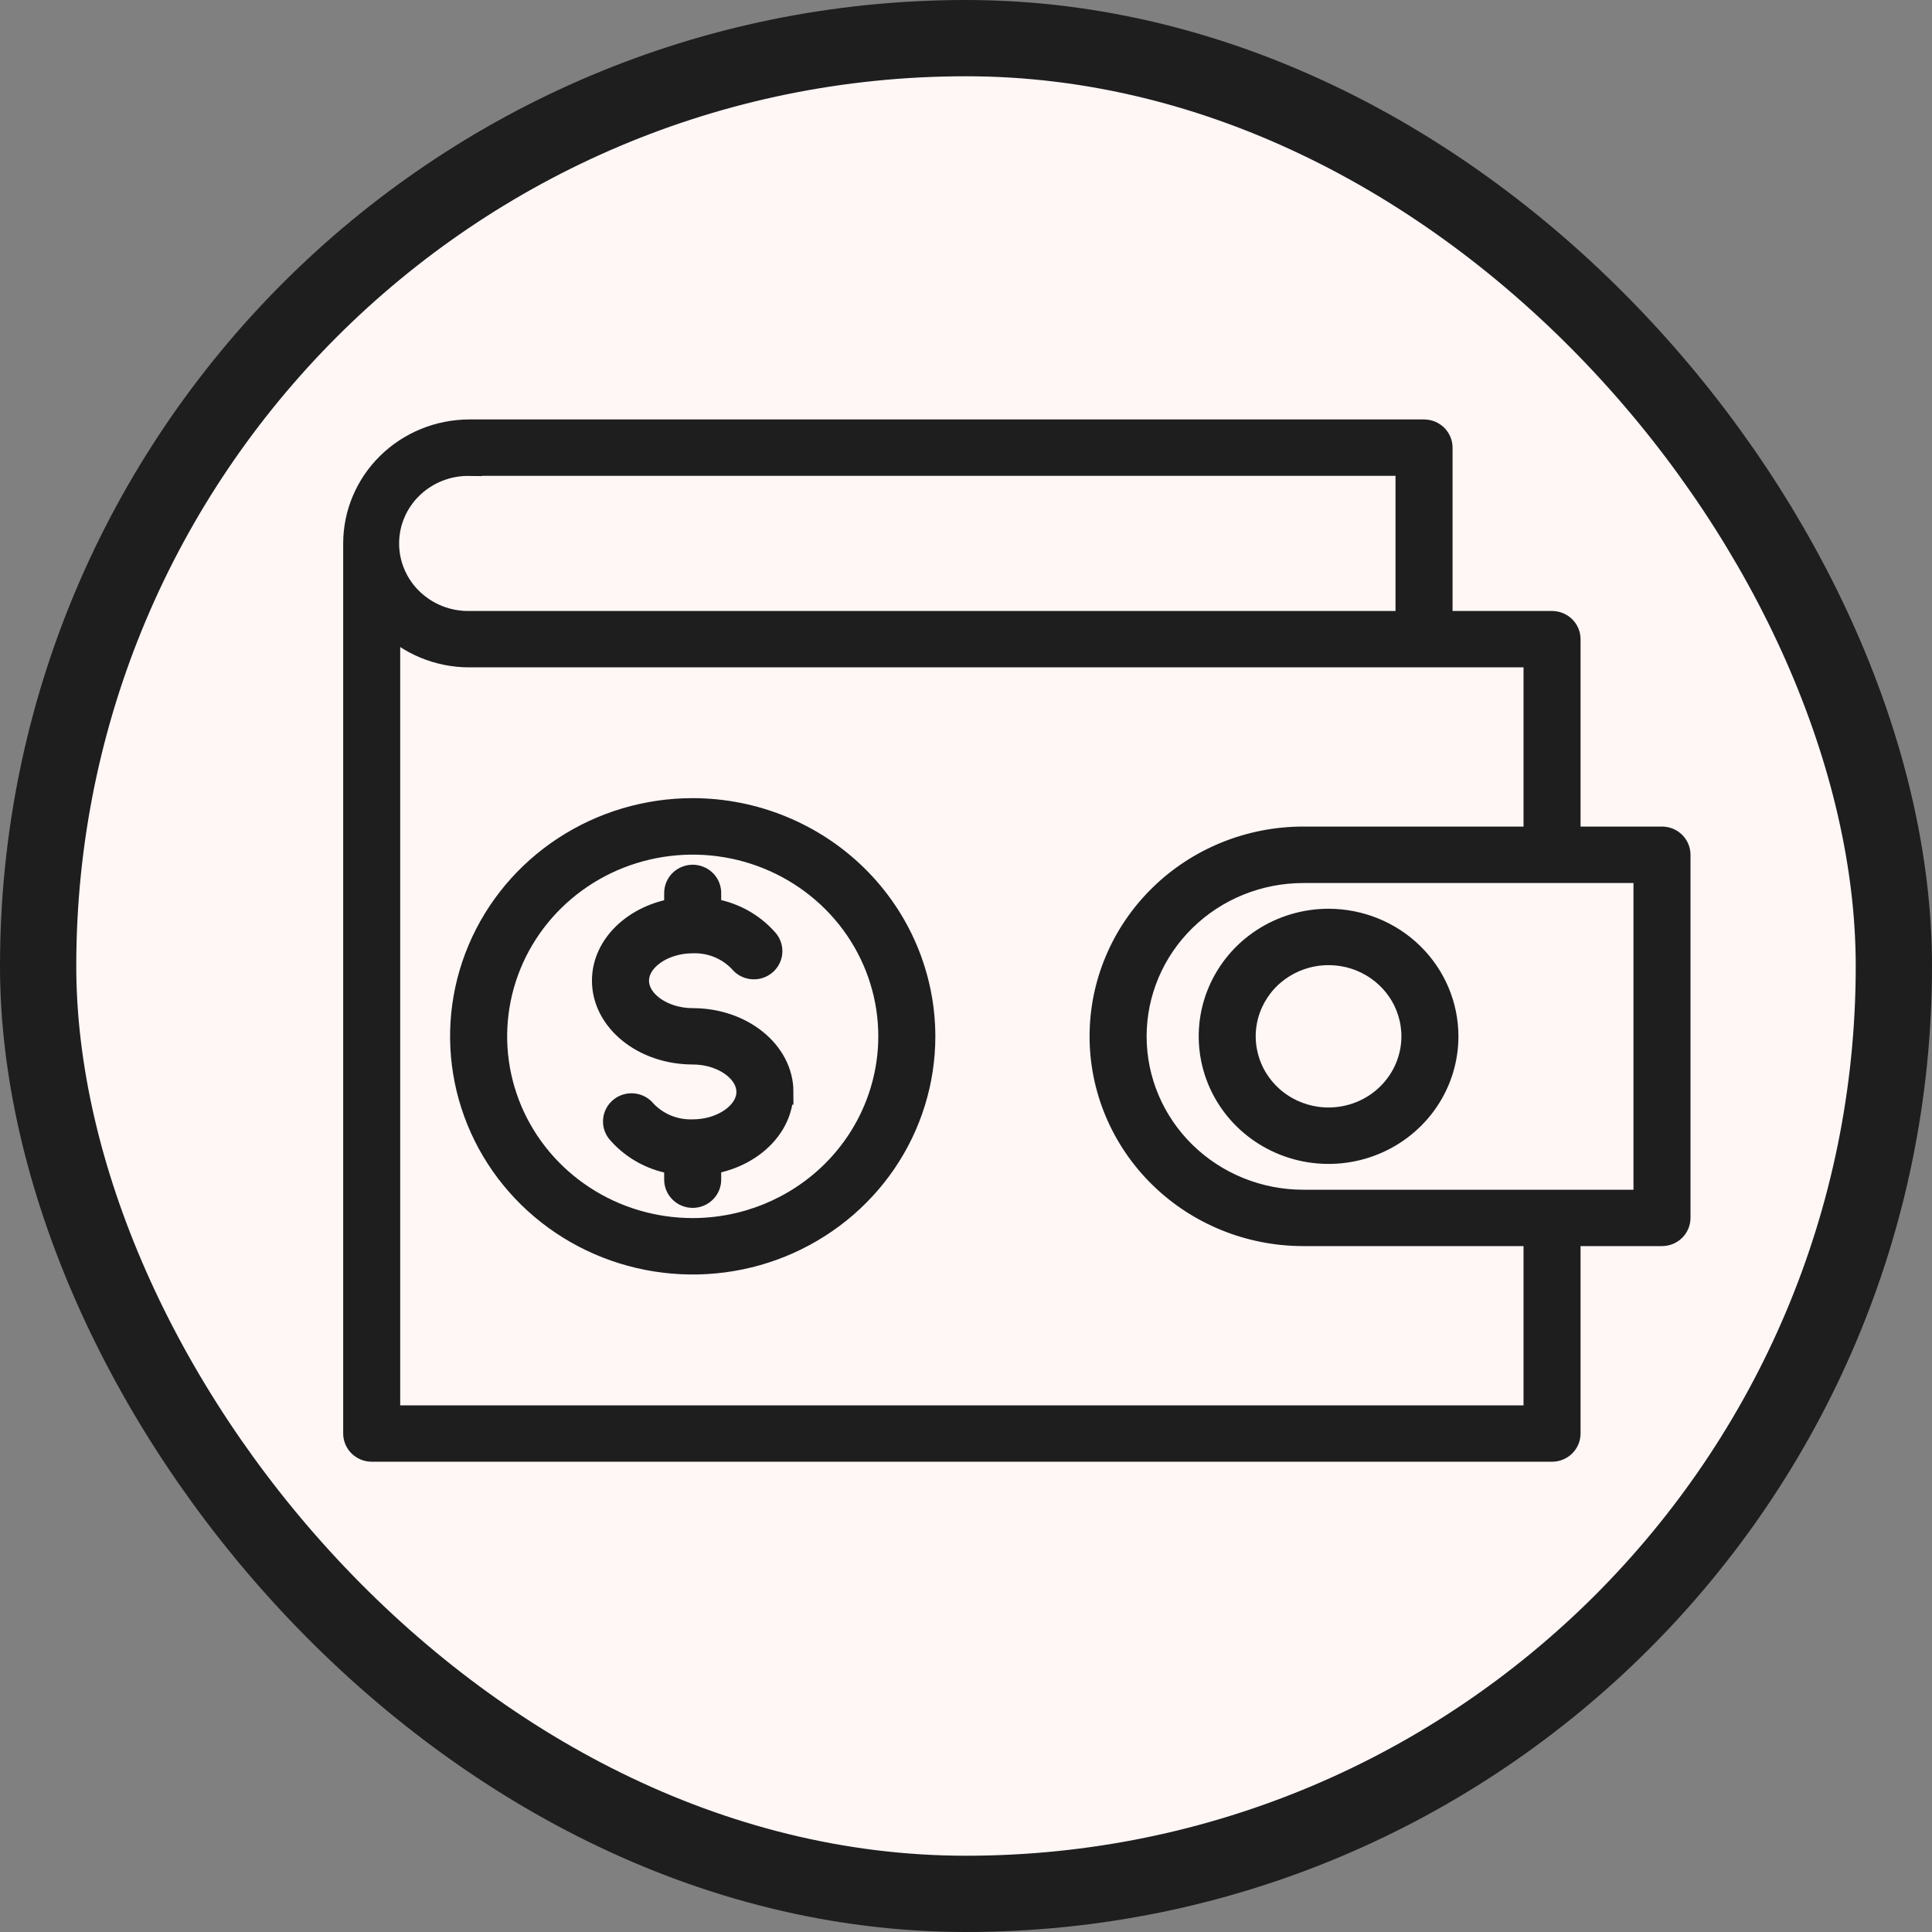 <svg width="76" height="76" viewBox="0 0 76 76" fill="none" xmlns="http://www.w3.org/2000/svg">
<rect x="0" y="0" width="76" height="76" fill="#808080" stroke="none"/>
<rect x="1.5" y="1.5" width="73" height="73" rx="36.5" fill="#FFF6F6" stroke="#1E1E1E" stroke-width="3"/>
<path d="M65.378 33.015H61.675V25.143C61.675 24.981 61.609 24.827 61.493 24.713C61.376 24.599 61.218 24.535 61.054 24.535H56.64V17.61C56.64 17.529 56.624 17.45 56.593 17.376C56.561 17.302 56.515 17.235 56.458 17.178C56.4 17.122 56.331 17.077 56.255 17.046C56.18 17.015 56.099 17 56.017 17H18.462C17.279 17.002 16.145 17.463 15.308 18.284C14.472 19.104 14.001 20.216 14 21.376V56.39C14 56.552 14.066 56.707 14.182 56.821C14.299 56.936 14.457 57 14.622 57H61.054C61.218 57 61.377 56.936 61.493 56.821C61.61 56.707 61.675 56.552 61.675 56.39V48.518H65.378C65.543 48.518 65.701 48.454 65.818 48.34C65.934 48.225 66 48.071 66 47.909V33.624C66 33.463 65.934 33.308 65.818 33.193C65.701 33.079 65.543 33.015 65.378 33.015ZM18.463 18.219H55.396V24.535H18.463C18.036 24.541 17.613 24.463 17.217 24.307C16.822 24.151 16.462 23.919 16.158 23.626C15.854 23.332 15.613 22.982 15.449 22.596C15.284 22.21 15.2 21.796 15.2 21.378C15.2 20.96 15.284 20.546 15.449 20.16C15.613 19.774 15.854 19.424 16.158 19.131C16.462 18.837 16.822 18.605 17.217 18.449C17.613 18.293 18.036 18.215 18.463 18.221V18.219ZM60.432 55.783H15.243V24.402C15.658 24.829 16.158 25.169 16.712 25.401C17.265 25.633 17.861 25.753 18.463 25.752H60.432V33.015H51.267C49.17 33.015 47.159 33.831 45.677 35.285C44.194 36.739 43.361 38.711 43.361 40.767C43.361 42.822 44.194 44.794 45.677 46.248C47.159 47.702 49.17 48.518 51.267 48.518H60.432V55.783ZM64.757 47.301H51.267C49.5 47.301 47.805 46.613 46.556 45.388C45.307 44.163 44.605 42.501 44.605 40.769C44.605 39.036 45.307 37.375 46.556 36.15C47.805 34.925 49.5 34.236 51.267 34.236H64.757V47.301ZM52.262 36.248C51.351 36.248 50.46 36.513 49.702 37.01C48.944 37.506 48.354 38.212 48.005 39.038C47.656 39.863 47.565 40.772 47.743 41.648C47.921 42.525 48.36 43.33 49.004 43.962C49.649 44.594 50.47 45.024 51.364 45.199C52.258 45.373 53.184 45.284 54.026 44.941C54.868 44.599 55.588 44.02 56.094 43.277C56.601 42.534 56.871 41.66 56.871 40.767C56.87 39.568 56.384 38.42 55.52 37.572C54.656 36.725 53.484 36.249 52.262 36.248ZM52.262 44.066C51.596 44.066 50.946 43.873 50.392 43.51C49.839 43.148 49.407 42.632 49.153 42.029C48.898 41.426 48.831 40.762 48.961 40.122C49.091 39.482 49.412 38.894 49.882 38.432C50.353 37.971 50.953 37.657 51.606 37.529C52.258 37.402 52.935 37.467 53.55 37.717C54.165 37.967 54.691 38.39 55.06 38.932C55.43 39.475 55.628 40.113 55.628 40.766C55.627 41.641 55.272 42.48 54.641 43.099C54.01 43.718 53.155 44.065 52.262 44.066ZM30.711 42.955C30.711 44.326 29.484 45.469 27.87 45.706V46.386C27.873 46.468 27.858 46.549 27.828 46.625C27.798 46.701 27.753 46.771 27.695 46.829C27.637 46.888 27.568 46.935 27.491 46.966C27.414 46.998 27.332 47.015 27.249 47.015C27.166 47.015 27.083 46.998 27.006 46.966C26.93 46.935 26.86 46.888 26.802 46.829C26.744 46.771 26.699 46.701 26.669 46.625C26.639 46.549 26.625 46.468 26.627 46.386V45.706C25.75 45.597 24.946 45.172 24.37 44.513C24.316 44.452 24.275 44.38 24.25 44.302C24.224 44.224 24.215 44.143 24.223 44.062C24.23 43.98 24.254 43.902 24.293 43.83C24.332 43.758 24.385 43.694 24.45 43.643C24.514 43.592 24.589 43.553 24.668 43.531C24.748 43.508 24.832 43.501 24.914 43.511C24.997 43.52 25.076 43.546 25.149 43.586C25.221 43.626 25.284 43.68 25.335 43.745C25.577 44.004 25.874 44.208 26.204 44.344C26.535 44.48 26.891 44.544 27.249 44.533C28.452 44.533 29.468 43.81 29.468 42.953C29.468 42.097 28.452 41.374 27.249 41.374C25.342 41.374 23.786 40.119 23.786 38.576C23.786 37.205 25.014 36.062 26.627 35.824V35.145C26.625 35.063 26.639 34.982 26.669 34.906C26.699 34.829 26.744 34.76 26.802 34.701C26.86 34.643 26.93 34.596 27.006 34.565C27.083 34.533 27.166 34.516 27.249 34.516C27.332 34.516 27.414 34.533 27.491 34.565C27.568 34.596 27.637 34.643 27.695 34.701C27.753 34.76 27.798 34.829 27.828 34.906C27.858 34.982 27.873 35.063 27.87 35.145V35.824C28.747 35.934 29.552 36.359 30.128 37.018C30.182 37.079 30.223 37.151 30.248 37.229C30.273 37.306 30.282 37.388 30.275 37.469C30.267 37.55 30.244 37.629 30.204 37.701C30.166 37.773 30.112 37.837 30.048 37.888C29.983 37.939 29.909 37.977 29.829 38C29.749 38.023 29.666 38.03 29.583 38.02C29.501 38.011 29.421 37.985 29.349 37.945C29.276 37.904 29.213 37.85 29.163 37.786C28.92 37.528 28.624 37.324 28.294 37.188C27.964 37.053 27.608 36.989 27.25 37C26.047 37 25.031 37.723 25.031 38.579C25.031 39.435 26.047 40.158 27.25 40.158C29.159 40.157 30.712 41.413 30.712 42.955L30.711 42.955ZM27.25 31.897C25.461 31.897 23.713 32.417 22.225 33.392C20.738 34.366 19.578 35.752 18.894 37.372C18.209 38.993 18.03 40.776 18.379 42.496C18.728 44.217 19.589 45.797 20.854 47.038C22.119 48.278 23.73 49.123 25.485 49.465C27.239 49.807 29.058 49.632 30.711 48.961C32.363 48.289 33.776 47.153 34.77 45.694C35.764 44.236 36.294 42.521 36.294 40.767C36.291 38.415 35.338 36.161 33.642 34.498C31.947 32.836 29.648 31.9 27.25 31.897ZM27.25 48.416C25.707 48.416 24.199 47.968 22.917 47.127C21.634 46.287 20.634 45.092 20.044 43.695C19.454 42.297 19.299 40.759 19.6 39.276C19.901 37.792 20.644 36.429 21.735 35.359C22.826 34.289 24.215 33.561 25.729 33.266C27.241 32.971 28.81 33.122 30.235 33.701C31.66 34.28 32.879 35.261 33.736 36.518C34.593 37.776 35.05 39.255 35.05 40.768C35.047 42.795 34.225 44.739 32.763 46.173C31.3 47.607 29.318 48.414 27.25 48.416Z" fill="#1E1E1E" stroke="#1E1E1E"/>
</svg>
